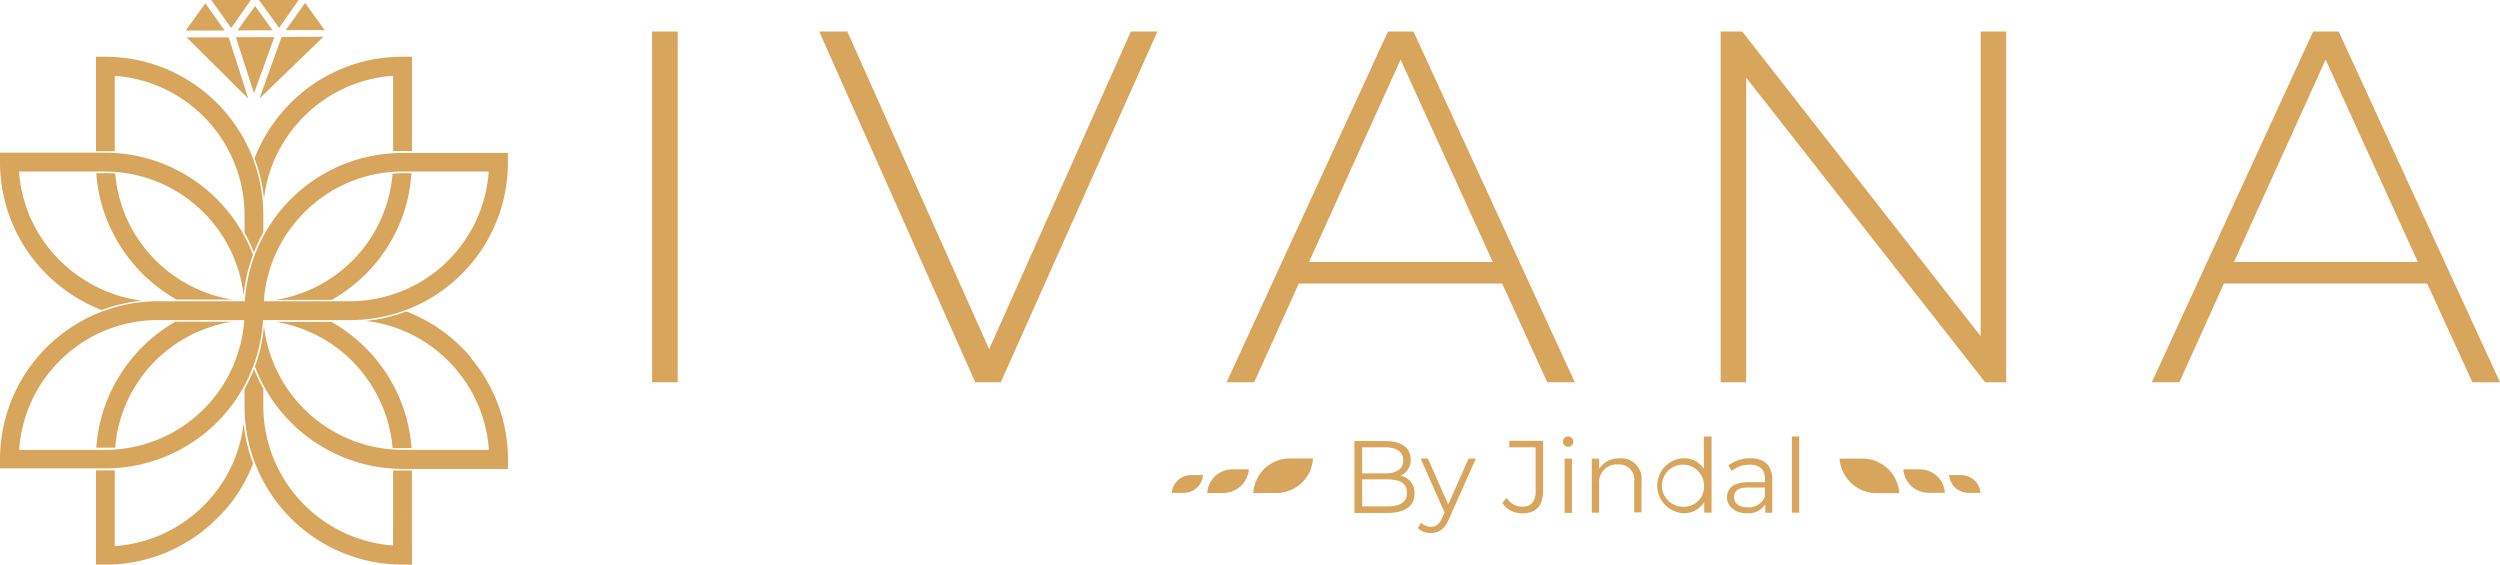 <svg viewBox="0 0 340.93 77" xmlns="http://www.w3.org/2000/svg"><defs><style>.cls-1,.cls-2{fill:#d7a55c;}.cls-1{fill-rule:evenodd;}</style></defs><g data-name="Layer 2" id="Layer_2"><g data-name="Layer 1" id="Layer_1-2"><path d="M54,70.2a6.15,6.15,0,0,0,1.66-.06h0A6.58,6.58,0,0,1,54,70.2m-.21-15.58.16,0h0Zm2.34,6.49H54.89c-.45,0-.9,0-1.35,0a18.71,18.71,0,0,0-1.68-6.34l.42-.06-.42.06A19.06,19.06,0,0,0,37.61,43.89h7.58a21.69,21.69,0,0,1,9.48,10.86h0A21.37,21.37,0,0,1,56.12,61.11ZM15.65,20.63c-.42,0-.85,0-1.28,0H13.09V14.9h0V7.74h1.28A21.56,21.56,0,0,1,35.91,29.28v2.4a22.68,22.68,0,0,0-1.29,2.73,21.88,21.88,0,0,0-1.27-2.68V29.28A19.08,19.08,0,0,0,15.91,10.36h-.26v4.14h0Zm-1,9.53a21.39,21.39,0,0,1-1.52-6.54h1.23c.45,0,.9,0,1.35.05a19.11,19.11,0,0,0,1.55,6.07h0A19.14,19.14,0,0,0,31.66,40.85H24.07a21.72,21.72,0,0,1-9.41-10.69ZM56.18,77H54.89A21.57,21.57,0,0,1,33.35,55.45V53.06a21.38,21.38,0,0,0,1.29-2.74A22.68,22.68,0,0,0,35.91,53v2.45A19.09,19.09,0,0,0,53.36,74.37l.25,0V70.16h0v-6c.42,0,.85,0,1.28,0h1.28V70h0Z" class="cls-1"></path><path d="M56.18,20.59H54.89c-.43,0-.85,0-1.28,0V13.92h0V10.35h-.25a19,19,0,0,0-11.88,5.51c-.37.37-.73.76-1.07,1.15h0A18.85,18.85,0,0,0,36,27.09a21.27,21.27,0,0,0-1.29-5.48,21.48,21.48,0,0,1,4.44-7.06h0l.48-.5A21.39,21.39,0,0,1,54.89,7.74h1.29v6h0ZM55.07,29l-.41.14.41-.14a21.52,21.52,0,0,1-5.2,8.38,21.83,21.83,0,0,1-4.63,3.51H37.62A19,19,0,0,0,52.12,29.5h0a19.23,19.23,0,0,0,1.42-5.83c.44,0,.89-.05,1.34-.05h1.23A21.24,21.24,0,0,1,55.07,29Zm-22,26.57v0Zm0,.06v0ZM24,43.88h7.62a19,19,0,0,0-13.81,9.9h0a18.72,18.72,0,0,0-2.1,7.27c-.45,0-.9,0-1.35,0H13.14a21.07,21.07,0,0,1,1.8-7.24h0a21.57,21.57,0,0,1,9.08-10Zm1.32,0ZM8.13,49.22a18.93,18.93,0,0,0-5.5,11.87l0,.26H14.37A19,19,0,0,0,33.29,43.9l0-.25H21.55A18.85,18.85,0,0,0,8.13,49.22ZM41.47,29A18.91,18.91,0,0,0,36,40.83l0,.25H47.72A19,19,0,0,0,66.63,23.64l0-.25H54.89A18.84,18.84,0,0,0,41.47,29ZM63,37.33a21.4,21.4,0,0,1-15.23,6.32H35.86l0,.22a21.51,21.51,0,0,1-21.47,20H0V62.63A21.58,21.58,0,0,1,21.55,41.08H33.41v-.22a21.51,21.51,0,0,1,21.47-20H69.26v1.29A21.39,21.39,0,0,1,63,37.33ZM29.6,70.68A21.43,21.43,0,0,1,14.37,77H13.09V70.4c.63,0,.31,0,0,0V64.15h1.28c.43,0,.86,0,1.28,0v6h0v4.3l.26,0a19,19,0,0,0,11.87-5.5,20,20,0,0,0,2.11-2.5l.17.36-.17-.36a18.71,18.71,0,0,0,3.33-8.73,21.87,21.87,0,0,0,1.29,5.49,21.07,21.07,0,0,1-3.28,5.72h0A20.11,20.11,0,0,1,29.6,70.68Z" class="cls-1"></path><path d="M19.37,41a21.86,21.86,0,0,0-5.49,1.28,21.44,21.44,0,0,1-5.36-3h0A21.53,21.53,0,0,1,0,22.11V20.82H14.37A21.63,21.63,0,0,1,34.5,34.75a21.57,21.57,0,0,0-1.27,5.54,19.07,19.07,0,0,0-18.86-16.9H2.61l0,.25A19,19,0,0,0,11.25,38h0a18.76,18.76,0,0,0,8.12,3m44.9,7.89a21.43,21.43,0,0,1,5,13.78v1.28H54.89A21.59,21.59,0,0,1,34.77,50,22.08,22.08,0,0,0,36,44.45a19.08,19.08,0,0,0,18.86,16.9H66.65l0-.26a18.84,18.84,0,0,0-4.14-10.33h0a19,19,0,0,0-12.6-7,21.45,21.45,0,0,0,5.49-1.29,21.68,21.68,0,0,1,8.89,6.36" class="cls-1"></path><path d="M38.39,5.06l-3,8.37L44.12,5Zm-6-.91L34.78.82l2.39,3.31Zm1.47,9.3L25.46,5.1l5.73,0ZM41.61.4l2.66,3.71-5.3,0Zm-4.2,4.66-2.77,7.66L32.17,5.08ZM25,4.64Zm5.64-.48-5.31,0L28,.45Zm14,.41ZM41.32,0Zm-6,0,5.4,0L38.07,3.8ZM28.81,0h5.4L31.53,3.82Z" class="cls-2"></path><path d="M304.65,35.73l12.5-27.6,12.58,27.6Zm32.52,16.4h3.76l-22-47.83h-3.48l-22,47.83h3.75l6.08-13.46H331ZM270.11,4.3V45.85L237.59,4.3h-2.94V52.13h3.48V10.59l32.59,41.54h2.87V4.3Zm-91.6,31.43L191,8.13l12.57,27.6ZM211,52.13h3.76l-22-47.83h-3.48l-22,47.83h3.76l6.08-13.46h27.74ZM154.22,4.3,134.89,47.62,115.55,4.3h-3.83L133,52.13h3.48L157.84,4.3ZM88.93,52.13h3.49V4.3H88.93Z" class="cls-2"></path><path d="M244.36,69.91h1V59.52h-1Zm-6-.72c-1.18,0-1.87-.53-1.87-1.38s.47-1.32,1.89-1.32h2.31V67.7A2.35,2.35,0,0,1,238.33,69.19Zm.35-6.7a4.67,4.67,0,0,0-3,1l.45.74a3.76,3.76,0,0,1,2.45-.86c1.37,0,2.08.68,2.08,1.94v.45h-2.33c-2.12,0-2.85,1-2.85,2.09s1,2.14,2.69,2.14a2.77,2.77,0,0,0,2.54-1.22v1.15h.95V65.34C241.66,63.44,240.58,62.49,238.68,62.49Zm-9.06,6.61a2.87,2.87,0,1,1,2.73-2.87A2.7,2.7,0,0,1,229.62,69.1Zm2.71-9.58v4.42a3.2,3.2,0,0,0-2.8-1.45,3.75,3.75,0,0,0,0,7.49,3.2,3.2,0,0,0,2.85-1.53v1.46h1V59.52Zm-11.48,3a3.12,3.12,0,0,0-2.8,1.41V62.54h-1v7.37h1V66a2.41,2.41,0,0,1,2.57-2.66,2.06,2.06,0,0,1,2.21,2.36v4.17h1V65.64A2.82,2.82,0,0,0,220.85,62.49Zm-7.51,7.42h1V62.54h-1Zm.5-9a.71.71,0,1,0-.73-.71A.71.71,0,0,0,213.84,60.93ZM207.58,70c1.88,0,2.86-1,2.86-3.09V60.11h-4.61V61h3.59v5.94c0,1.44-.62,2.16-1.82,2.16a2.48,2.48,0,0,1-2.12-1.21l-.61.7A3.21,3.21,0,0,0,207.58,70Zm-7.31-7.45L197.5,68.8l-2.77-6.26h-1L197,69.89l-.32.72c-.42.92-.87,1.23-1.52,1.23a1.86,1.86,0,0,1-1.35-.56l-.46.74a2.52,2.52,0,0,0,1.79.67c1,0,1.84-.46,2.45-1.9l3.68-8.25Zm-11.06,6.51h-3.45V65.37h3.45c1.73,0,2.66.56,2.66,1.84S190.94,69.05,189.21,69.05ZM188.88,61c1.57,0,2.48.6,2.48,1.78s-.91,1.78-2.48,1.78h-3.12V61Zm2,3.89a2.26,2.26,0,0,0,1.5-2.22c0-1.6-1.26-2.52-3.44-2.52h-4.23v9.8h4.51c2.45,0,3.68-1,3.68-2.62A2.35,2.35,0,0,0,190.89,64.85Z" class="cls-2"></path><path d="M172.34,64a5,5,0,0,1,3.57-1.48h3.14v.06a5,5,0,0,1-5,4.65h-3.13v-.06A5.07,5.07,0,0,1,172.34,64" class="cls-1"></path><path d="M165.64,65a3.51,3.51,0,0,1,2.49-1h2.18v0a3.52,3.52,0,0,1-3.5,3.23h-2.18v0a3.56,3.56,0,0,1,1-2.21" class="cls-1"></path><path d="M160.56,65.57a2.6,2.6,0,0,1,1.86-.78h1.64v0a2.63,2.63,0,0,1-2.63,2.42h-1.63v0a2.6,2.6,0,0,1,.77-1.65" class="cls-1"></path><path d="M257.53,64A5,5,0,0,0,254,62.54h-3.13v.06a5.07,5.07,0,0,0,1.47,3.17,5,5,0,0,0,3.57,1.48H259v-.06A5,5,0,0,0,257.53,64" class="cls-1"></path><path d="M264.22,65a3.49,3.49,0,0,0-2.48-1h-2.18v0a3.53,3.53,0,0,0,1,2.2,3.49,3.49,0,0,0,2.49,1h2.18v0a3.45,3.45,0,0,0-1-2.21" class="cls-1"></path><path d="M269.31,65.57a2.63,2.63,0,0,0-1.87-.78h-1.63v0a2.63,2.63,0,0,0,2.63,2.42h1.64v0a2.64,2.64,0,0,0-.76-1.65" class="cls-1"></path></g></g></svg>